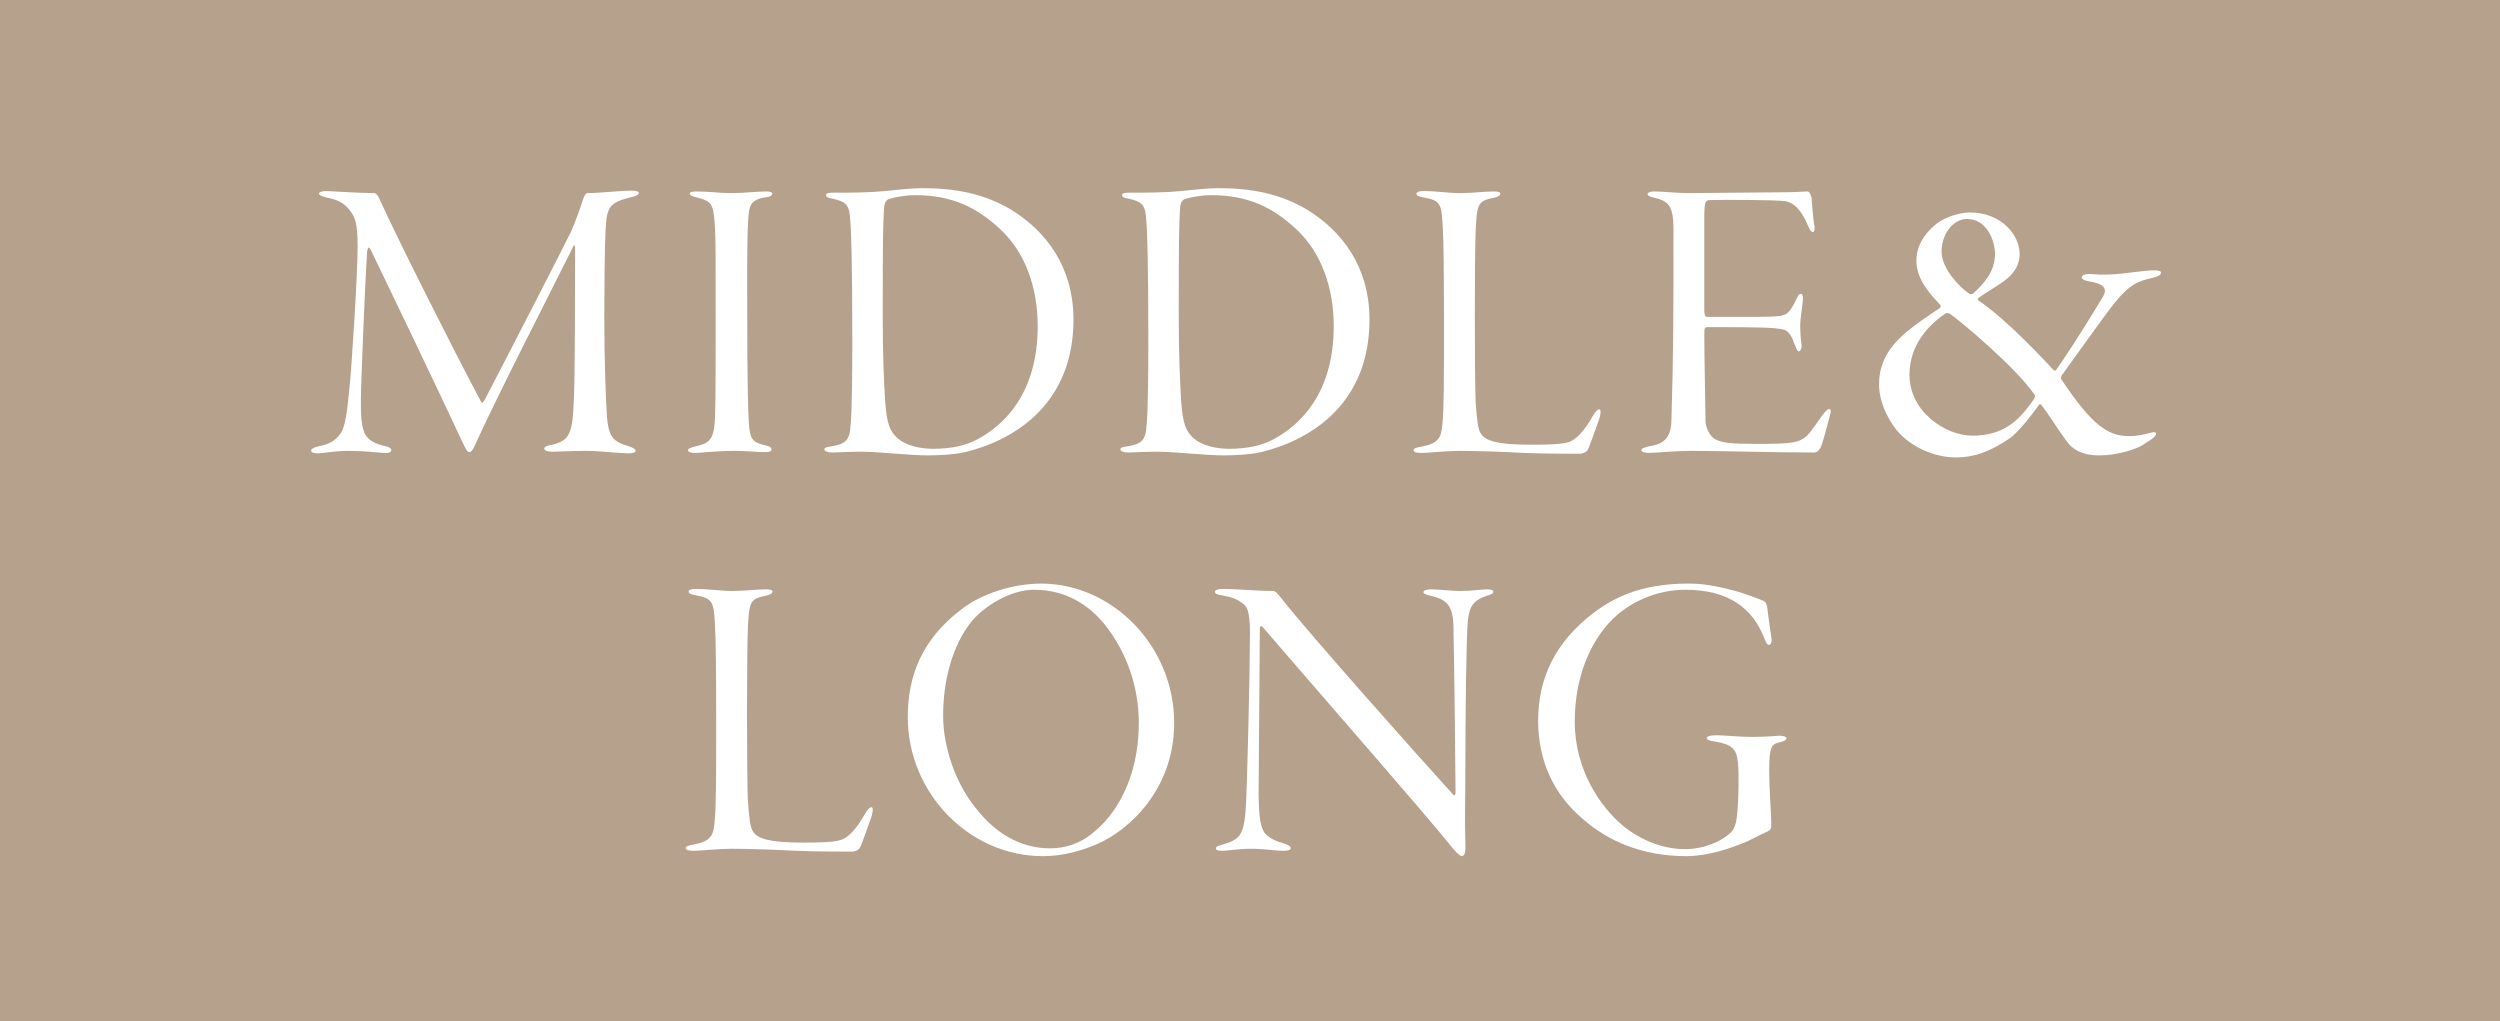 <?xml version="1.0" encoding="UTF-8"?><svg id="_イヤー_2" xmlns="http://www.w3.org/2000/svg" viewBox="0 0 377 154"><defs><style>.cls-1{fill:#fff;}.cls-2{fill:#b5a18c;}</style></defs><g id="_ザイン"><g><rect class="cls-2" width="377" height="154"/><g><path class="cls-1" d="M49.216,28.81c1.426,.062,5.208,.31,7.191,.31,.248,0,.558,.248,.806,.868,2.666,5.89,11.407,23.249,15.313,30.564,.186,.372,.31,.124,.558-.248,3.658-7.006,11.531-22.318,13.019-25.356,.682-1.55,1.488-3.782,1.86-5.021,.062-.124,.31-.807,.62-.807,1.736,0,5.022-.372,6.758-.372,.62,0,.992,.124,.992,.372s-.496,.496-.93,.559c-3.658,.867-3.906,1.55-4.092,5.207-.124,2.108-.186,9.548-.186,12.647,0,6.758,.248,12.896,.372,14.879,.248,3.597,.93,4.154,3.348,4.898,.558,.186,.992,.372,.992,.682,0,.248-.372,.372-1.116,.372-1.178,0-4.526-.372-6.2-.372-2.542,0-4.216,.124-5.146,.124-.62,0-1.302-.062-1.302-.496,0-.248,.62-.496,1.24-.558,2.604-.683,3.038-1.674,3.224-6.82,.186-3.348,.186-19.963,.186-22.752,0-.62-.186-.62-.31-.248-4.154,8.308-11.779,23.187-14.755,29.82-.31,.744-.558,1.115-.93,1.115-.31,0-.744-.991-1.302-2.169-2.914-6.262-11.16-23.497-13.515-28.333-.31-.496-.434-.496-.558,.311-.248,3.596-.93,19.715-.93,22.256,0,2.046,0,3.286,.372,4.526,.31,1.487,1.736,2.17,3.162,2.479,.682,.124,1.054,.372,1.054,.62,0,.372-.558,.496-1.24,.434-.744-.062-2.976-.31-5.208-.31s-3.906,.372-4.525,.372c-.806,0-1.116-.124-1.116-.434,0-.187,.248-.435,1.116-.62,1.922-.372,2.666-1.055,3.348-1.984,.62-.93,.93-2.852,1.302-6.695,.372-3.658,1.24-17.421,1.24-21.389,0-3.72-.372-4.588-1.426-5.828-1.116-1.239-2.232-1.363-3.41-1.674-.558-.124-.992-.31-.992-.558s.558-.372,1.116-.372Z"/><path class="cls-1" d="M104.934,28.871c2.046,0,3.41,.248,5.27,.248,2.046,0,3.968-.248,5.332-.248,.558,0,.93,.124,.93,.311,0,.248-.248,.496-.93,.558-2.48,.372-2.604,1.302-2.728,3.844-.186,3.1-.124,10.292-.124,14.136,0,9.113,.124,14.32,.248,16.181,.186,2.355,.558,2.79,2.356,3.224,.868,.187,1.054,.372,1.054,.683,0,.31-.434,.371-1.178,.371-.992,0-2.542-.186-4.34-.186-3.1,0-4.897,.31-6.076,.31-.558,0-.992-.124-.992-.434,0-.186,.31-.372,1.364-.62,2.294-.496,2.666-1.487,2.728-5.208,.124-3.596,.062-20.706,.062-23.62,0-3.038-.124-5.021-.248-5.952-.248-2.046-.868-2.293-2.976-2.789-.434-.124-.682-.311-.682-.496,0-.187,.372-.311,.93-.311Z"/><path class="cls-1" d="M125.611,29.058c2.604,0,5.332,0,7.874-.248,1.674-.187,4.154-.435,5.518-.435,4.898,0,9.362,.744,13.64,3.349,4.959,3.1,9.237,8.369,9.237,16.49,0,12.399-8.494,18.041-16.305,19.963-1.612,.372-4.03,.496-5.704,.496-1.364,0-2.914-.124-4.65-.248-1.86-.124-3.596-.31-5.456-.31-1.674,0-3.596,.124-4.278,.124-.682,0-1.178-.187-1.178-.496,0-.186,.31-.372,1.054-.434,2.232-.372,2.79-.931,2.914-3.348,.186-1.488,.248-7.316,.248-12.399,0-11.098-.124-16.491-.31-18.352-.124-2.17-.434-2.79-2.79-3.285-.558-.062-.868-.248-.868-.496s.372-.372,1.054-.372Zm8.37,.992c-.248,.062-.682,.495-.682,1.674-.124,2.107-.186,4.029-.186,15.499,0,6.447,.186,10.291,.372,13.329,.248,3.224,.62,4.588,2.17,5.766,.868,.682,2.728,1.364,5.022,1.364,2.79,0,5.021-.496,6.819-1.488,3.782-2.046,8.99-6.758,8.99-16.987,0-5.703-1.798-11.097-5.704-14.693-3.41-3.161-7.13-5.083-12.771-5.083-1.612,0-3.41,.372-4.03,.62Z"/><path class="cls-1" d="M170.25,29.058c2.604,0,5.332,0,7.874-.248,1.674-.187,4.154-.435,5.518-.435,4.897,0,9.361,.744,13.639,3.349,4.959,3.1,9.237,8.369,9.237,16.49,0,12.399-8.494,18.041-16.305,19.963-1.612,.372-4.03,.496-5.704,.496-1.364,0-2.914-.124-4.65-.248-1.86-.124-3.596-.31-5.456-.31-1.674,0-3.596,.124-4.278,.124-.682,0-1.178-.187-1.178-.496,0-.186,.31-.372,1.054-.434,2.232-.372,2.79-.931,2.914-3.348,.186-1.488,.248-7.316,.248-12.399,0-11.098-.124-16.491-.31-18.352-.124-2.17-.434-2.79-2.79-3.285-.558-.062-.868-.248-.868-.496s.372-.372,1.054-.372Zm8.37,.992c-.248,.062-.682,.495-.682,1.674-.124,2.107-.186,4.029-.186,15.499,0,6.447,.186,10.291,.372,13.329,.248,3.224,.62,4.588,2.17,5.766,.868,.682,2.728,1.364,5.022,1.364,2.79,0,5.021-.496,6.819-1.488,3.782-2.046,8.99-6.758,8.99-16.987,0-5.703-1.798-11.097-5.704-14.693-3.41-3.161-7.13-5.083-12.771-5.083-1.612,0-3.41,.372-4.03,.62Z"/><path class="cls-1" d="M214.592,28.81c1.922,0,3.906,.31,5.58,.31,1.922,0,3.658-.248,5.083-.248,.744,0,.992,.124,.992,.311,0,.31-.372,.496-.868,.62-2.542,.495-2.666,.867-2.852,5.146-.062,1.054-.124,6.758-.124,12.399,0,5.89,.062,12.089,.124,13.267,.186,2.48,.31,4.216,.868,4.898,.682,.93,2.356,1.55,7.377,1.55,2.79,0,4.402-.062,5.456-.311,1.364-.248,2.728-1.798,3.968-4.029,.434-.744,.744-.992,.992-.992,.31,0,.186,.93-.124,1.736-.186,.496-1.364,3.905-1.612,4.34-.31,.495-.868,.619-1.302,.619-.62,0-5.332,0-8.37-.124-3.1-.186-7.563-.31-9.733-.31-1.922,0-4.712,.31-5.58,.31-.744,0-1.302-.062-1.302-.434,0-.248,.558-.434,1.116-.496,2.666-.496,3.038-1.363,3.224-3.286,.248-2.479,.248-6.571,.248-15.127,0-8.432-.062-12.709-.186-14.816-.186-3.534-.372-3.906-3.038-4.402-.744-.124-.93-.31-.93-.558,0-.187,.372-.372,.992-.372Z"/><path class="cls-1" d="M249.38,28.871c1.488,0,3.41,.248,5.208,.248,3.286,0,11.717-.124,14.197-.124,2.294,0,3.162-.124,3.782-.124,.248,0,.496,.372,.62,.992,.062,.682,.186,2.976,.434,4.216,.062,.372,0,.93-.248,.93-.186,0-.372-.186-.682-.867-1.054-2.604-2.232-3.534-3.348-3.782-1.426-.248-9.609-.248-11.593-.186-.496,.062-.744,.186-.744,2.417v14.197c0,.744,.186,.992,.372,.992h7.812c2.852,0,3.596-.124,4.154-.434,.434-.248,.992-.992,1.612-2.356,.186-.434,.372-.682,.62-.682,.186,0,.31,.31,.31,.682s-.248,2.294-.372,3.286c-.124,1.116,.062,3.038,.124,3.472,.186,.868-.248,1.24-.372,1.24-.248,0-.31-.311-.744-1.302-.186-.559-.62-1.736-1.55-1.984-1.426-.31-3.1-.372-11.469-.372-.434,0-.496,.124-.496,1.178,0,3.162,.186,11.842,.186,13.02,0,.682,.496,2.294,1.612,2.79,.992,.434,1.984,.62,6.137,.62,5.208,0,6.324-.124,7.564-1.24,.62-.62,1.612-2.107,2.232-2.976,.62-.806,.868-1.054,1.116-1.054s.31,.434,.062,1.115c-.372,1.426-1.054,4.03-1.364,4.712-.248,.435-.558,.744-.992,.744-6.572,0-13.577-.248-18.599-.248-2.107,0-5.58,.31-6.261,.31-.806,0-1.178-.186-1.178-.434s.434-.372,1.116-.558c2.108-.311,3.348-1.116,3.41-3.906,.31-9.857,.31-16.677,.31-28.828,0-3.534-.744-4.278-2.976-4.773-.62-.124-.93-.311-.93-.559,0-.186,.434-.372,.93-.372Z"/><path class="cls-1" d="M304.564,38.295c0,2.231-1.55,3.472-2.356,4.092-.744,.558-2.604,1.674-3.782,2.479-.31,.187-.124,.435,0,.496,4.464,3.038,10.229,9.361,11.222,10.416,.186,.186,.372,.124,.496-.124,.62-.807,3.286-4.774,6.944-10.85,.868-1.364,0-2.046-1.984-2.356-1.054-.186-1.178-.495-1.178-.619,0-.311,.434-.559,1.426-.496,3.286,.31,5.89-.311,8.989-.559,1.178-.062,1.55,.124,1.55,.311,0,.31-.248,.558-1.24,.806-2.17,.496-3.472,.868-6.014,4.092-1.55,1.984-5.518,7.563-7.75,10.663-.186,.372-.124,.496,.124,.807,4.588,6.819,6.943,8.308,10.043,8.308,1.364,0,2.294-.248,3.224-.496,.62-.187,.868-.062,.868,.124,0,.372-.558,.806-1.674,1.487-1.116,.868-4.216,1.798-6.882,1.798s-4.092-.93-4.959-2.17c-1.302-1.735-2.728-4.092-3.72-5.331-.062-.187-.31-.311-.434-.124-.62,.868-2.914,4.029-4.464,5.083-2.914,1.984-5.332,2.853-8.06,2.853-2.666,0-6.014-1.116-8.432-3.534-1.302-1.364-3.162-4.34-3.162-7.501,0-2.356,.806-4.712,3.162-7.006,1.922-1.86,4.96-3.782,5.952-4.464,.248-.124,.186-.434,.124-.496-2.48-2.542-3.658-4.588-3.596-6.758,0-1.922,.992-3.844,2.976-5.455,1.426-1.116,3.72-1.736,5.021-1.736,4.898,0,7.563,3.472,7.563,6.262Zm1.984,22.133c.248-.311,.434-.744,.248-.93-3.038-4.34-11.283-11.16-12.709-12.151-.124-.124-.62-.187-.744-.062-2.418,1.674-5.332,4.588-5.394,9.113-.062,5.704,5.456,9.3,9.485,9.3,4.464,0,6.881-2.046,9.113-5.27Zm-13.763-22.505c0,2.542,2.604,5.27,4.03,6.262,.186,.186,.496,.248,.682,.124,1.488-1.364,3.348-3.224,3.348-6.014,0-1.922-1.178-5.27-4.216-5.27-2.17,0-3.844,2.355-3.844,4.897Z"/><path class="cls-1" d="M104.838,88.81c1.922,0,3.906,.31,5.58,.31,1.922,0,3.658-.248,5.083-.248,.744,0,.992,.124,.992,.311,0,.31-.372,.496-.868,.62-2.542,.495-2.666,.867-2.852,5.146-.062,1.054-.124,6.758-.124,12.399,0,5.89,.062,12.089,.124,13.267,.186,2.48,.31,4.216,.868,4.898,.682,.93,2.356,1.55,7.377,1.55,2.79,0,4.402-.062,5.456-.311,1.364-.248,2.728-1.798,3.968-4.029,.434-.744,.744-.992,.992-.992,.31,0,.186,.93-.124,1.736-.186,.496-1.364,3.905-1.612,4.34-.31,.495-.868,.619-1.302,.619-.62,0-5.332,0-8.37-.124-3.1-.186-7.563-.31-9.733-.31-1.922,0-4.712,.31-5.58,.31-.744,0-1.302-.062-1.302-.434,0-.248,.558-.434,1.116-.496,2.666-.496,3.038-1.363,3.224-3.286,.248-2.479,.248-6.571,.248-15.127,0-8.432-.062-12.709-.186-14.816-.186-3.534-.372-3.906-3.038-4.402-.744-.124-.93-.31-.93-.558,0-.187,.372-.372,.992-.372Z"/><path class="cls-1" d="M177.065,109.021c0,9.981-6.757,16.119-11.531,18.227-2.542,1.116-5.394,1.86-8.246,1.86-11.221,0-20.396-9.609-20.396-20.955,0-6.199,2.108-11.718,8.06-16.243,3.162-2.479,7.998-3.905,12.027-3.905,10.788,0,20.087,9.423,20.087,21.017Zm-30.44-15.438c-3.1,3.72-4.402,9.3-4.402,14.321,0,4.773,1.86,10.105,4.773,13.764,3.658,4.835,7.874,6.262,11.346,6.262,2.232,0,4.587-.683,6.633-2.48,2.914-2.294,6.758-7.688,6.758-16.429,0-5.394-1.798-10.726-5.27-15.003-2.232-2.666-5.58-5.084-10.54-5.084-3.534,0-7.377,2.418-9.299,4.649Z"/><path class="cls-1" d="M184.526,88.81c1.86,0,5.021,.31,7.439,.31,.31,0,.558,.187,1.426,1.302,4.092,5.208,20.087,23.188,25.729,29.387,.124,.187,.372,.187,.372-.372,0-2.294-.186-19.343-.31-24.799,0-3.657-1.364-4.277-3.348-4.773-.744-.186-1.178-.31-1.178-.558,0-.311,.558-.435,1.24-.435,1.116,0,2.914,.248,4.278,.248,1.798,0,3.348-.248,4.03-.248,.682,0,.992,.124,.992,.372,0,.311-.496,.435-1.054,.62-2.418,.806-2.542,2.108-2.79,3.72-.248,2.356-.372,15.375-.372,21.203,0,5.642-.124,9.176,0,12.399,.062,1.363-.124,1.922-.558,1.922-.248,0-.992-.683-2.046-2.046-3.534-4.402-19.529-22.691-27.898-32.425-.31-.371-.496-.248-.496,.124,0,2.108-.186,22.443-.186,25.295,.062,2.728,.186,4.092,.682,5.146,.496,1.116,2.046,1.674,3.1,1.984,.62,.186,1.054,.372,1.054,.744,0,.31-.62,.371-1.178,.371-1.116,0-2.79-.31-4.711-.31-1.86,0-3.844,.31-4.34,.31-.93,0-1.054-.186-1.054-.371,0-.311,.496-.435,1.178-.62,2.232-.683,2.976-1.24,3.286-4.774,.248-2.355,.682-22.07,.682-27.03,0-3.657-.558-4.092-1.116-4.525-.806-.62-1.612-.93-2.976-1.178-.868-.124-1.178-.248-1.178-.559,0-.248,.31-.434,1.302-.434Z"/><path class="cls-1" d="M261.714,89.119c1.55,.435,3.472,1.178,4.215,1.488,.372,.124,.62,.806,.62,1.426,.062,.558,.434,3.286,.558,4.03,.186,.806-.124,1.178-.31,1.178-.31,0-.372-.124-.744-.992-1.736-4.525-5.394-7.315-11.903-7.315-4.339,0-8.617,1.859-11.469,4.96-2.976,3.224-5.208,8.369-5.208,14.94,0,7.378,3.968,12.896,7.191,15.623,2.852,2.356,6.262,3.596,9.485,3.596,2.604,0,5.394-1.054,6.944-2.604,.682-.806,.806-1.798,.93-3.348,.124-1.178,.248-5.146,.062-7.067-.186-2.108-.93-2.79-3.534-3.224-.62-.062-1.178-.248-1.178-.496s.372-.435,1.55-.435c1.364,0,2.976,.248,5.456,.248,2.046,0,3.534-.186,3.968-.186,.62,0,1.054,.186,1.054,.372,0,.372-.682,.558-1.24,.682-.992,.248-1.364,.744-1.364,4.03,0,3.037,.31,6.943,.31,7.812,0,.806,.062,1.239-.434,1.487-.682,.311-1.736,.806-3.038,1.488-2.728,1.178-6.138,2.294-9.362,2.294-6.571,0-11.779-2.232-15.623-5.642-4.402-3.72-6.695-8.804-6.695-14.756,0-6.447,2.542-11.841,8.369-16.305,2.79-2.046,6.758-4.401,14.321-4.401,3.038,0,5.518,.743,7.068,1.115Z"/></g></g></g></svg>